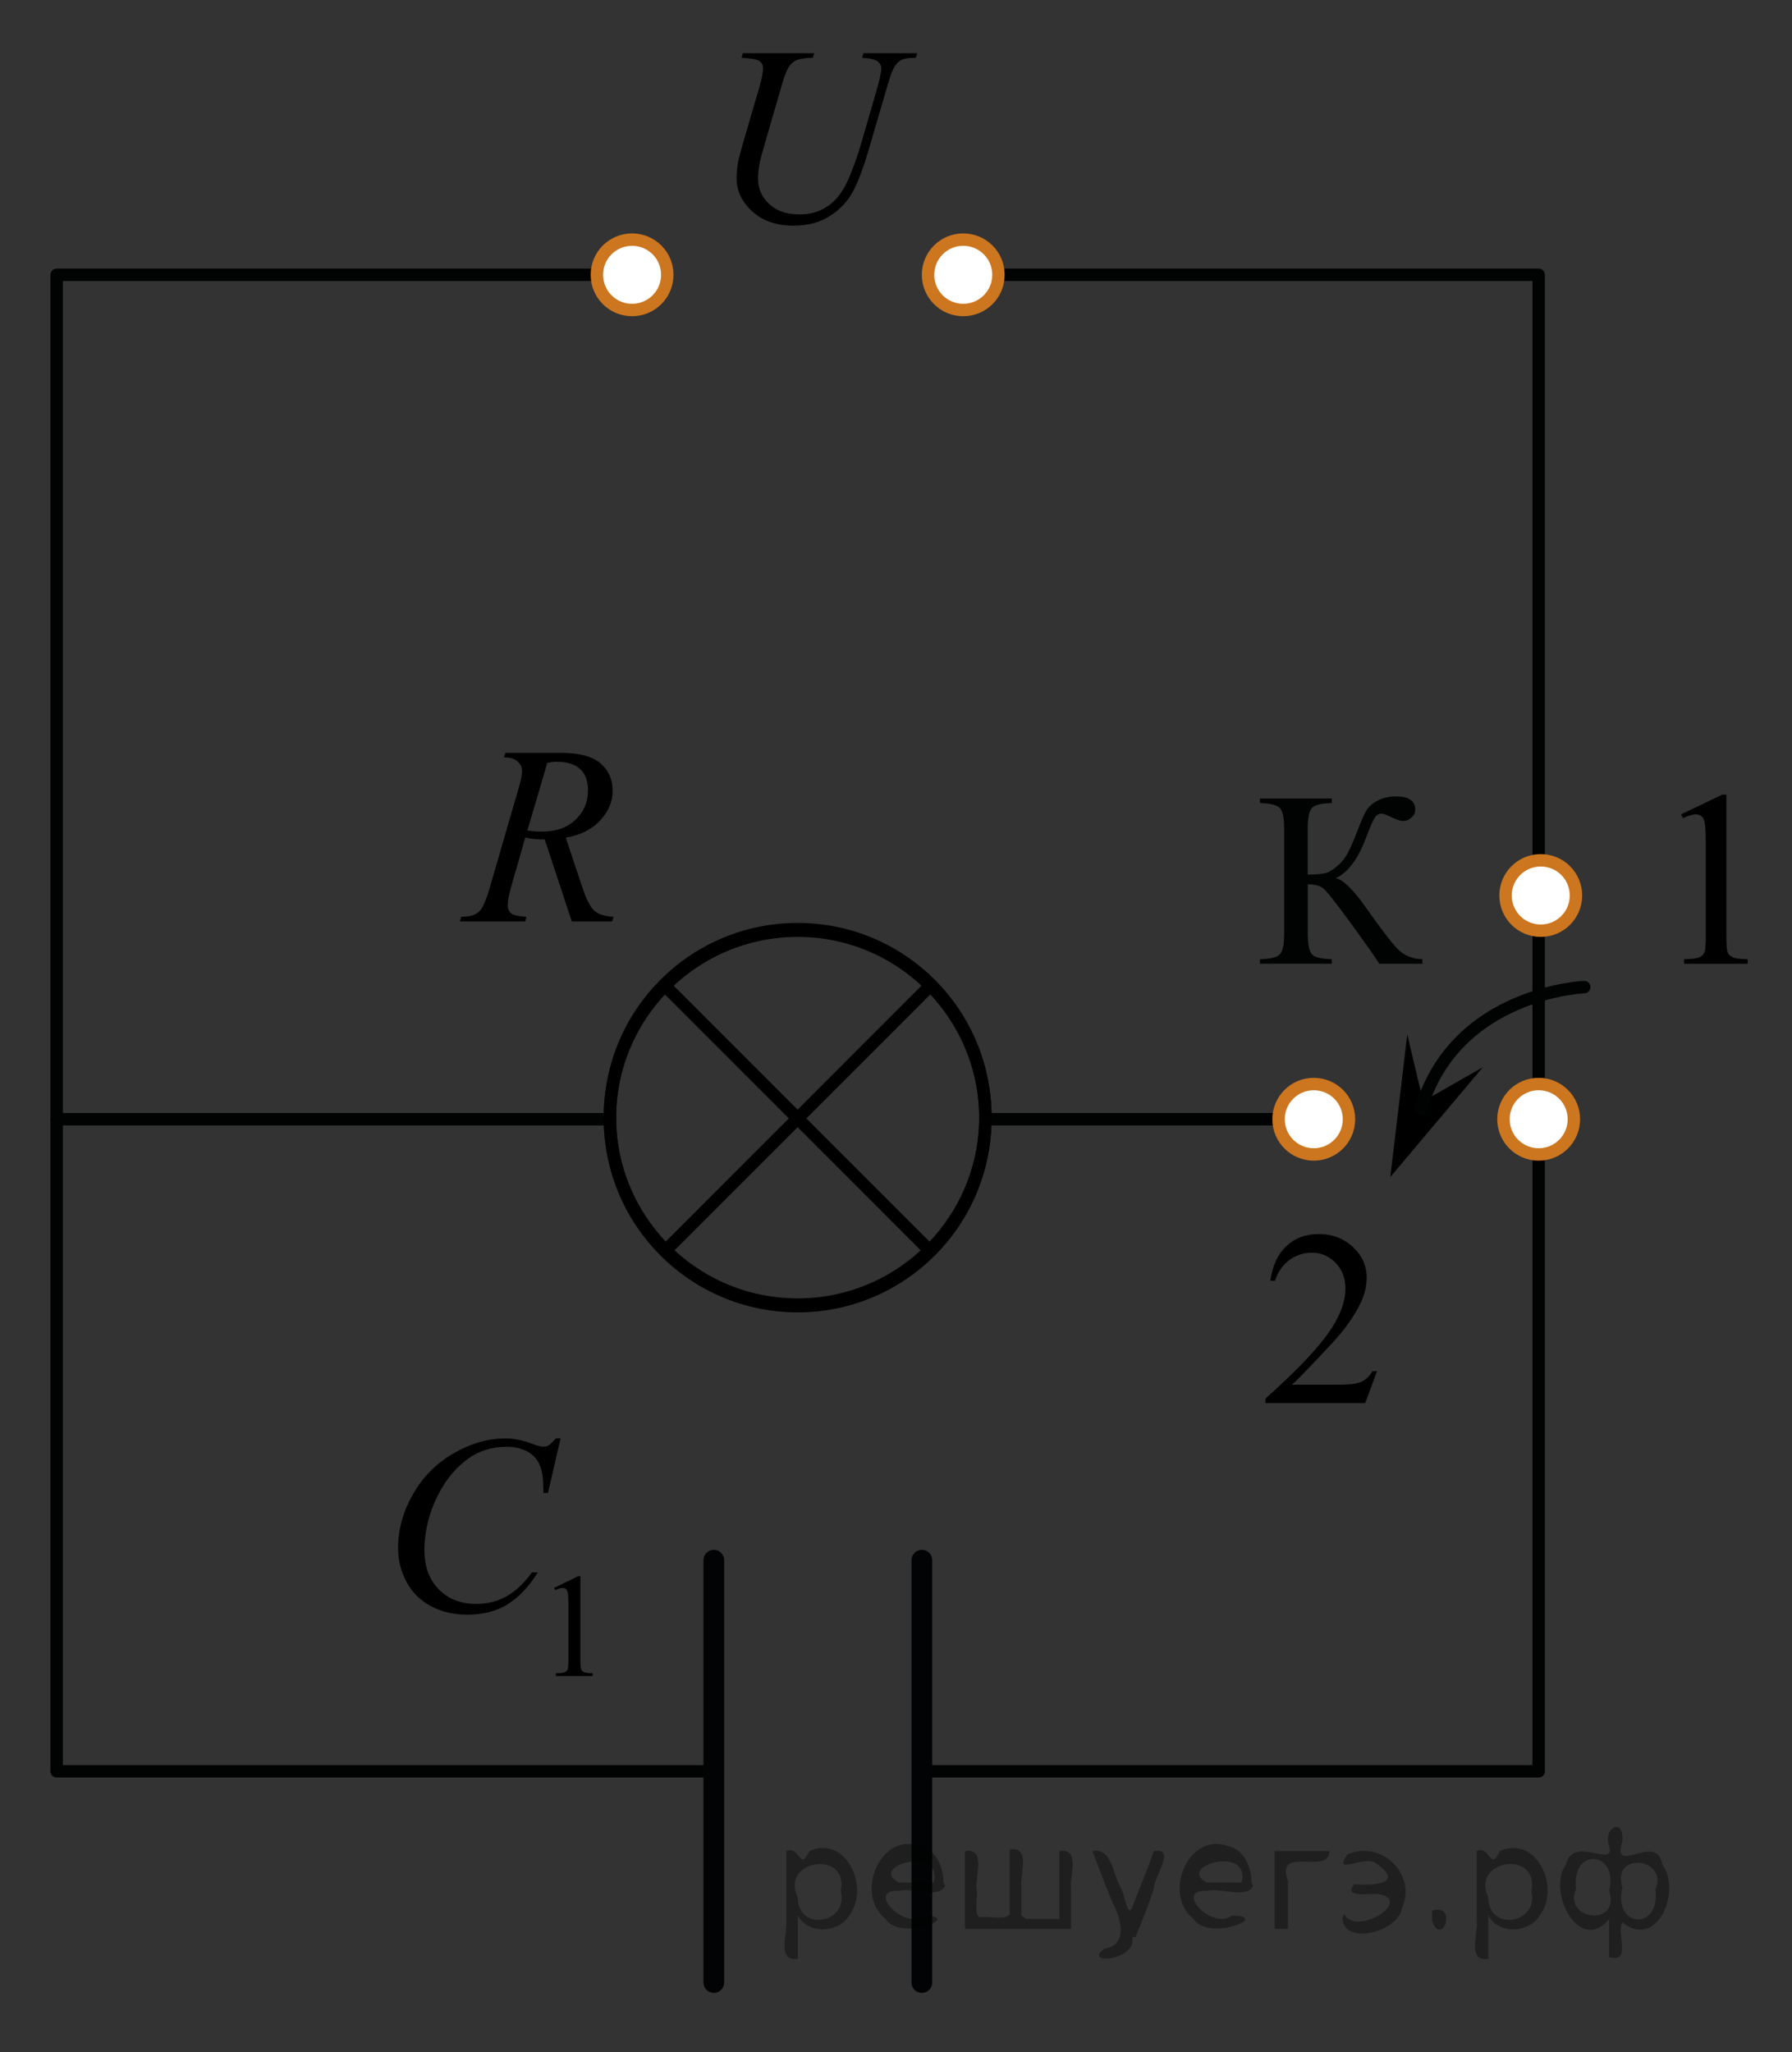 <?xml version="1.0" encoding="utf-8"?>
<!-- Generator: Adobe Illustrator 16.0.0, SVG Export Plug-In . SVG Version: 6.00 Build 0)  -->
<!DOCTYPE svg PUBLIC "-//W3C//DTD SVG 1.1//EN" "http://www.w3.org/Graphics/SVG/1.1/DTD/svg11.dtd">
<svg version="1.1" id="Слой_1" xmlns="http://www.w3.org/2000/svg" xmlns:xlink="http://www.w3.org/1999/xlink" x="0px" y="0px"
	 width="108.221px" height="123.94px" viewBox="9.221 0 108.221 123.94" enable-background="new 9.221 0 108.221 123.94"
	 xml:space="preserve">
<rect x="9.221" y="0" width="108.221" height="123.94" fill="#333333" stroke="none"/>
<polyline fill="none" stroke="#010202" stroke-width="0.75" stroke-linecap="round" stroke-linejoin="round" stroke-miterlimit="8" points="
	52.329,106.982 12.643,106.982 12.643,16.598 47.31,16.598 "/>
<polyline fill="none" stroke="#010202" stroke-width="0.75" stroke-linecap="round" stroke-linejoin="round" stroke-miterlimit="8" points="
	67.06,16.598 102.143,16.598 102.143,106.982 64.893,106.982 "/>
<line fill="none" stroke="#010202" stroke-width="0.75" stroke-linecap="round" stroke-linejoin="round" stroke-miterlimit="8" x1="101.101" y1="67.598" x2="102.143" y2="67.598"/>
<line fill="none" stroke="#010202" stroke-width="0.75" stroke-linecap="round" stroke-linejoin="round" stroke-miterlimit="8" x1="68.731" y1="67.598" x2="88.601" y2="67.598"/>
<line fill="none" stroke="#010202" stroke-width="0.75" stroke-linecap="round" stroke-linejoin="round" stroke-miterlimit="8" x1="12.643" y1="67.598" x2="46.054" y2="67.598"/>
<circle fill="none" stroke="#000000" stroke-width="0.75" stroke-linecap="round" stroke-linejoin="round" stroke-miterlimit="10" cx="57.392" cy="67.455" r="11.338"/>
<circle fill="none" stroke="#000000" stroke-width="0.75" stroke-linecap="round" stroke-linejoin="round" stroke-miterlimit="10" cx="57.392" cy="67.55" r="11.338"/>
<line fill="none" stroke="#000000" stroke-width="0.75" stroke-linecap="round" stroke-linejoin="round" stroke-miterlimit="10" x1="65.322" y1="59.612" x2="49.455" y2="75.486"/>
<line fill="none" stroke="#000000" stroke-width="0.75" stroke-linecap="round" stroke-linejoin="round" stroke-miterlimit="10" x1="49.456" y1="59.612" x2="65.322" y2="75.486"/>
<path fill="#FFFFFF" stroke="#CC761F" stroke-width="0.75" stroke-linecap="round" stroke-linejoin="round" stroke-miterlimit="10" d="
	M47.392,14.472c1.176,0,2.127,0.948,2.127,2.125c0,1.178-0.951,2.127-2.127,2.127c-1.173,0-2.125-0.949-2.125-2.127
	C45.267,15.422,46.217,14.472,47.392,14.472"/>
<path fill="#FFFFFF" stroke="#CC761F" stroke-width="0.75" stroke-linecap="round" stroke-linejoin="round" stroke-miterlimit="10" d="
	M67.392,14.472c1.176,0,2.127,0.948,2.127,2.125c0,1.178-0.951,2.127-2.127,2.127c-1.173,0-2.125-0.949-2.125-2.127
	C65.267,15.422,66.217,14.472,67.392,14.472"/>
<g>
	<g>
		<path d="M54.078,3.214h4.313L58.31,3.491c-0.44,0.01-0.757,0.052-0.944,0.124c-0.188,0.072-0.35,0.201-0.481,0.387
			s-0.272,0.528-0.418,1.029l-1.047,3.604c-0.187,0.641-0.296,1.061-0.331,1.261c-0.061,0.321-0.09,0.619-0.09,0.894
			c0,0.606,0.226,1.118,0.678,1.536c0.451,0.418,1.056,0.627,1.814,0.627c0.495,0,0.939-0.094,1.331-0.281
			c0.393-0.188,0.728-0.451,1.006-0.789c0.278-0.338,0.532-0.796,0.765-1.374c0.229-0.578,0.434-1.162,0.609-1.753l0.903-3.109
			c0.227-0.775,0.338-1.281,0.338-1.517c0-0.165-0.075-0.307-0.229-0.425c-0.153-0.117-0.463-0.188-0.93-0.214l0.083-0.277h3.244
			l-0.083,0.277c-0.382,0-0.655,0.036-0.823,0.109c-0.168,0.072-0.315,0.202-0.44,0.391c-0.126,0.188-0.267,0.552-0.422,1.092
			L61.737,8.86c-0.355,1.227-0.692,2.132-1.009,2.715c-0.315,0.583-0.773,1.071-1.374,1.464c-0.601,0.394-1.344,0.59-2.231,0.59
			c-1.024,0-1.851-0.289-2.479-0.867c-0.627-0.578-0.939-1.24-0.939-1.986c0-0.295,0.026-0.61,0.082-0.946
			c0.041-0.22,0.139-0.601,0.294-1.142l1.009-3.462c0.141-0.5,0.211-0.868,0.211-1.104c0-0.186-0.071-0.329-0.215-0.432
			s-0.503-0.169-1.08-0.199L54.078,3.214z"/>
	</g>
</g>
<g>
	<g>
		<path d="M43.752,55.651l-1.634-4.949c-0.383,0.005-0.773-0.032-1.176-0.113l-0.881,3.08c-0.115,0.4-0.173,0.738-0.173,1.014
			c0,0.21,0.072,0.375,0.218,0.495c0.11,0.091,0.412,0.155,0.904,0.195l-0.068,0.278h-3.951l0.082-0.278
			c0.371-0.015,0.622-0.053,0.753-0.112c0.206-0.086,0.355-0.201,0.451-0.346c0.16-0.235,0.329-0.65,0.506-1.246l1.783-6.15
			c0.12-0.41,0.182-0.729,0.182-0.954c0-0.229-0.096-0.425-0.282-0.585c-0.188-0.16-0.458-0.238-0.811-0.233l0.091-0.278h3.328
			c1.113,0,1.917,0.211,2.408,0.631c0.492,0.421,0.738,0.975,0.738,1.66c0,0.656-0.253,1.255-0.757,1.799
			c-0.505,0.543-1.196,0.887-2.074,1.031l0.993,2.982c0.241,0.729,0.482,1.206,0.724,1.426c0.24,0.221,0.629,0.346,1.167,0.376
			l-0.083,0.278L43.752,55.651L43.752,55.651z M41.071,50.161c0.321,0.045,0.607,0.068,0.858,0.068c0.863,0,1.546-0.239,2.048-0.718
			c0.502-0.478,0.753-1.072,0.753-1.783c0-0.556-0.156-0.981-0.471-1.276s-0.784-0.443-1.411-0.443c-0.161,0-0.352,0.02-0.572,0.061
			L41.071,50.161z"/>
	</g>
</g>
<g>
	<g>
		<path d="M42.685,95.904l1.44-0.701h0.144v4.982c0,0.332,0.015,0.537,0.042,0.619c0.027,0.08,0.085,0.144,0.172,0.188
			c0.088,0.043,0.266,0.066,0.532,0.072v0.162H42.79v-0.162c0.278-0.006,0.459-0.028,0.541-0.07c0.081-0.042,0.138-0.1,0.17-0.17
			c0.032-0.071,0.048-0.283,0.048-0.639V97c0-0.43-0.015-0.705-0.044-0.827c-0.021-0.093-0.059-0.161-0.111-0.204
			c-0.054-0.044-0.118-0.064-0.192-0.064c-0.108,0-0.259,0.045-0.45,0.135L42.685,95.904z"/>
	</g>
	<g>
		<path d="M43.074,86.876l-0.761,3.297h-0.271l-0.03-0.825c-0.024-0.302-0.082-0.568-0.173-0.805
			c-0.09-0.234-0.227-0.439-0.406-0.611c-0.18-0.174-0.409-0.309-0.686-0.406c-0.277-0.096-0.582-0.146-0.918-0.146
			c-0.898,0-1.686,0.245-2.356,0.736c-0.857,0.625-1.531,1.509-2.019,2.649c-0.401,0.941-0.603,1.896-0.603,2.861
			c0,0.986,0.288,1.773,0.865,2.361c0.577,0.589,1.328,0.883,2.251,0.883c0.698,0,1.319-0.155,1.863-0.466
			c0.545-0.312,1.051-0.789,1.518-1.436h0.354c-0.553,0.876-1.164,1.521-1.837,1.935c-0.674,0.412-1.479,0.619-2.417,0.619
			c-0.833,0-1.57-0.174-2.214-0.521c-0.643-0.347-1.132-0.837-1.469-1.468c-0.336-0.632-0.504-1.31-0.504-2.035
			c0-1.11,0.299-2.192,0.896-3.244c0.598-1.051,1.417-1.877,2.459-2.478c1.041-0.603,2.091-0.901,3.149-0.901
			c0.497,0,1.055,0.117,1.671,0.353c0.271,0.102,0.468,0.15,0.588,0.15s0.227-0.025,0.316-0.074c0.09-0.051,0.24-0.193,0.451-0.429
			H43.074z"/>
	</g>
</g>
<path fill="#FFFFFF" stroke="#CC761F" stroke-width="0.75" stroke-linecap="round" stroke-linejoin="round" stroke-miterlimit="10" d="
	M88.56,65.473c1.176,0,2.127,0.947,2.127,2.125s-0.951,2.127-2.127,2.127c-1.173,0-2.125-0.949-2.125-2.127
	C86.435,66.422,87.385,65.473,88.56,65.473"/>
<path fill="#FFFFFF" stroke="#CC761F" stroke-width="0.75" stroke-linecap="round" stroke-linejoin="round" stroke-miterlimit="10" d="
	M102.142,65.473c1.176,0,2.127,0.947,2.127,2.125s-0.951,2.127-2.127,2.127c-1.173,0-2.125-0.949-2.125-2.127
	C100.017,66.422,100.967,65.473,102.142,65.473"/>
<path fill="#FFFFFF" stroke="#CC761F" stroke-width="0.75" stroke-linecap="round" stroke-linejoin="round" stroke-miterlimit="10" d="
	M102.268,51.96c1.176,0,2.127,0.948,2.127,2.125c0,1.178-0.951,2.127-2.127,2.127c-1.173,0-2.125-0.949-2.125-2.127
	C100.143,52.91,101.093,51.96,102.268,51.96"/>
<g>
	<g>
		<g>
			<g>
				<g>
					<g>
						<g>
							<g>
								<g>
									<g>
										<g>
											<g>
												<g>
													<g>
														<g>
															<g>
																<g>
																	<g>
																		<g>
																			<g>
																				<g>
																					<g>
																						<g>
																							<g>
																								<g>
																									<g>
																										<g>
																											<g>
																												<g>
																													<path fill="#010202" d="M95.121,57.937v0.271h-2.604c-0.275-0.445-0.875-1.289-1.775-2.525
																														c-0.896-1.229-1.457-1.928-1.646-2.063c-0.191-0.137-0.498-0.205-0.896-0.209v2.979
																														c0,0.656,0.088,1.072,0.26,1.252c0.17,0.188,0.563,0.271,1.188,0.293v0.271h-4.334v-0.271
																														c0.615-0.021,1.021-0.104,1.188-0.291c0.188-0.176,0.271-0.594,0.271-1.254v-6.346
																														c0-0.654-0.086-1.07-0.271-1.25c-0.178-0.178-0.563-0.271-1.188-0.295v-0.271h4.334v0.271
																														c-0.629,0.021-1.021,0.117-1.193,0.295c-0.17,0.18-0.259,0.596-0.259,1.25v2.781
																														c0.538-0.006,0.911-0.041,1.12-0.104c0.207-0.064,0.438-0.222,0.699-0.445
																														c0.271-0.232,0.467-0.488,0.604-0.771c0.146-0.271,0.354-0.721,0.584-1.344
																														c0.229-0.584,0.396-0.988,0.545-1.225c0.146-0.229,0.357-0.429,0.688-0.588
																														c0.313-0.164,0.688-0.246,1.104-0.246c0.771,0,1.146,0.27,1.146,0.795
																														c0,0.188-0.068,0.354-0.229,0.479c-0.146,0.146-0.313,0.207-0.521,0.207
																														c-0.146,0-0.368-0.076-0.693-0.229c-0.281-0.146-0.479-0.213-0.604-0.213
																														c-0.146,0-0.295,0.082-0.396,0.248c-0.104,0.163-0.296,0.582-0.543,1.254
																														c-0.479,1.262-1.08,2.061-1.813,2.396c0.439,0.08,1.063,0.688,1.865,1.832
																														c0.854,1.213,1.473,2.021,1.854,2.43C94.019,57.712,94.519,57.921,95.121,57.937z"/>
																												</g>
																											</g>
																										</g>
																									</g>
																								</g>
																							</g>
																						</g>
																					</g>
																				</g>
																			</g>
																		</g>
																	</g>
																</g>
															</g>
														</g>
													</g>
												</g>
											</g>
										</g>
									</g>
								</g>
							</g>
						</g>
					</g>
				</g>
			</g>
		</g>
	</g>
</g>
<g>
	<path d="M110.745,49.183l2.483-1.188h0.249v8.45c0,0.561,0.023,0.91,0.071,1.048c0.048,0.138,0.146,0.244,0.298,0.317
		c0.15,0.074,0.456,0.116,0.918,0.126v0.272h-3.84v-0.272c0.482-0.01,0.793-0.051,0.934-0.122c0.142-0.071,0.238-0.167,0.294-0.288
		c0.056-0.12,0.083-0.48,0.083-1.081v-5.402c0-0.728-0.024-1.195-0.074-1.401c-0.035-0.158-0.101-0.273-0.192-0.348
		c-0.093-0.073-0.204-0.11-0.335-0.11c-0.186,0-0.444,0.076-0.775,0.229L110.745,49.183z"/>
</g>
<g>
	<path d="M92.384,82.814l-0.715,1.928h-6.023v-0.273c1.771-1.584,3.021-2.878,3.742-3.882s1.084-1.921,1.084-2.753
		c0-0.635-0.198-1.154-0.595-1.564c-0.396-0.408-0.871-0.611-1.423-0.611c-0.502,0-0.952,0.144-1.353,0.432
		c-0.399,0.288-0.693,0.71-0.885,1.266h-0.278c0.125-0.91,0.448-1.607,0.969-2.096c0.52-0.488,1.168-0.729,1.944-0.729
		c0.829,0,1.521,0.261,2.074,0.782c0.554,0.521,0.832,1.137,0.832,1.845c0,0.507-0.12,1.014-0.361,1.521
		c-0.371,0.797-0.974,1.641-1.807,2.531c-1.25,1.338-2.03,2.146-2.342,2.421h2.666c0.542,0,0.922-0.021,1.141-0.06
		c0.218-0.039,0.415-0.119,0.591-0.239c0.176-0.121,0.328-0.292,0.459-0.515h0.279V82.814z"/>
</g>
<polyline fill="none" stroke="#020304" stroke-width="1.25" stroke-linecap="round" stroke-linejoin="round" stroke-miterlimit="10" points="
	64.893,94.229 64.893,112.643 64.893,119.739 "/>
<line fill="none" stroke="#020304" stroke-width="1.25" stroke-linecap="round" stroke-linejoin="round" stroke-miterlimit="10" x1="52.329" y1="94.229" x2="52.329" y2="119.739"/>
<polygon points="98.773,64.456 93.183,71.089 94.207,62.477 95.165,66.516 "/>
<path fill="none" stroke="#010202" stroke-width="0.75" stroke-linecap="round" stroke-linejoin="round" stroke-miterlimit="8" d="
	M104.894,59.618c0,0-7.759,0.31-9.861,7.366"/>
<g style="stroke:none;fill:#000;fill-opacity:0.4" > <path d="m 57.4,115.8 c 0,0.8 0,1.6 0,2.5 -1.3,0.2 -0.6,-1.5 -0.7,-2.3 0,-1.4 0,-2.8 0,-4.2 0.8,-0.4 0.8,1.3 1.4,0.0 2.2,-1.0 3.7,2.2 2.4,3.9 -0.6,1.0 -2.4,1.2 -3.1,0.0 z m 2.6,-1.6 c 0.5,-2.5 -3.7,-1.9 -2.6,0.4 0.0,2.1 3.1,1.6 2.6,-0.4 z" /> <path d="m 66.3,113.9 c -0.4,0.8 -1.9,0.1 -2.8,0.3 -2.0,-0.1 0.3,2.4 1.5,1.5 2.5,0.0 -1.4,1.6 -2.3,0.2 -1.9,-1.5 -0.3,-5.3 2.1,-4.4 0.9,0.2 1.4,1.2 1.4,2.2 z m -0.7,-0.2 c 0.6,-2.3 -4.0,-1.0 -2.1,0.0 0.7,0 1.4,-0.0 2.1,-0.0 z" /> <path d="m 71.2,115.9 c 0.6,0 1.3,0 2.0,0 0,-1.3 0,-2.7 0,-4.1 1.3,-0.2 0.6,1.5 0.7,2.3 0,0.8 0,1.6 0,2.4 -2.1,0 -4.2,0 -6.4,0 0,-1.5 0,-3.1 0,-4.7 1.3,-0.2 0.6,1.5 0.7,2.3 0.1,0.5 -0.2,1.6 0.2,1.7 0.5,-0.1 1.6,0.2 1.8,-0.2 0,-1.3 0,-2.6 0,-3.9 1.3,-0.2 0.6,1.5 0.7,2.3 0,0.5 0,1.1 0,1.7 z" /> <path d="m 77.6,117.0 c 0.3,1.4 -3.0,1.7 -1.7,0.7 1.5,-0.2 1.0,-1.9 0.5,-2.8 -0.4,-1.0 -0.8,-2.0 -1.2,-3.1 1.2,-0.2 1.2,1.4 1.7,2.2 0.2,0.2 0.4,1.9 0.7,1.2 0.4,-1.1 0.9,-2.2 1.3,-3.4 1.4,-0.2 0.0,1.5 -0.0,2.3 -0.3,0.9 -0.7,1.9 -1.1,2.9 z" /> <path d="m 84.9,113.9 c -0.4,0.8 -1.9,0.1 -2.8,0.3 -2.0,-0.1 0.3,2.4 1.5,1.5 2.5,0.0 -1.4,1.6 -2.3,0.2 -1.9,-1.5 -0.3,-5.3 2.1,-4.4 0.9,0.2 1.4,1.2 1.4,2.2 z m -0.7,-0.2 c 0.6,-2.3 -4.0,-1.0 -2.1,0.0 0.7,0 1.4,-0.0 2.1,-0.0 z" /> <path d="m 86.2,116.5 c 0,-1.5 0,-3.1 0,-4.7 1.1,0 2.2,0 3.3,0 0.0,1.5 -3.3,-0.4 -2.5,1.8 0,0.9 0,1.9 0,2.9 -0.2,0 -0.5,0 -0.7,0 z" /> <path d="m 90.4,115.6 c 0.7,1.4 4.2,-0.8 2.1,-1.2 -0.5,-0.1 -2.2,0.3 -1.5,-0.6 1.0,0.1 3.1,0.0 1.4,-1.2 -0.6,-0.7 -2.8,0.8 -1.8,-0.6 2.0,-0.9 4.2,1.2 3.3,3.2 -0.2,1.5 -3.5,2.3 -3.6,0.7 l 0,-0.1 0,-0.0 0,0 z" /> <path d="m 95.7,115.4 c 1.6,-0.5 0.6,2.3 -0.0,0.6 -0.0,-0.2 0.0,-0.4 0.0,-0.6 z" /> <path d="m 99.1,115.8 c 0,0.8 0,1.6 0,2.5 -1.3,0.2 -0.6,-1.5 -0.7,-2.3 0,-1.4 0,-2.8 0,-4.2 0.8,-0.4 0.8,1.3 1.4,0.0 2.2,-1.0 3.7,2.2 2.4,3.9 -0.6,1.0 -2.4,1.2 -3.1,0.0 z m 2.6,-1.6 c 0.5,-2.5 -3.7,-1.9 -2.6,0.4 0.0,2.1 3.1,1.6 2.6,-0.4 z" /> <path d="m 104.4,114.1 c -0.8,1.9 2.7,2.3 2.0,0.1 0.6,-2.4 -2.3,-2.7 -2.0,-0.1 z m 2.0,4.2 c 0,-0.8 0,-1.6 0,-2.4 -1.8,2.2 -3.8,-1.7 -2.6,-3.3 0.4,-1.8 3.0,0.3 2.6,-1.1 -0.4,-1.1 0.9,-1.8 0.8,-0.3 -0.7,2.2 2.1,-0.6 2.4,1.4 1.2,1.6 -0.3,5.2 -2.4,3.5 -0.4,0.6 0.6,2.5 -0.8,2.1 z m 2.8,-4.2 c 0.8,-1.9 -2.7,-2.3 -2.0,-0.1 -0.6,2.4 2.3,2.7 2.0,0.1 z" /> </g></svg>

<!--File created and owned by https://sdamgia.ru. Copying is prohibited. All rights reserved.-->
